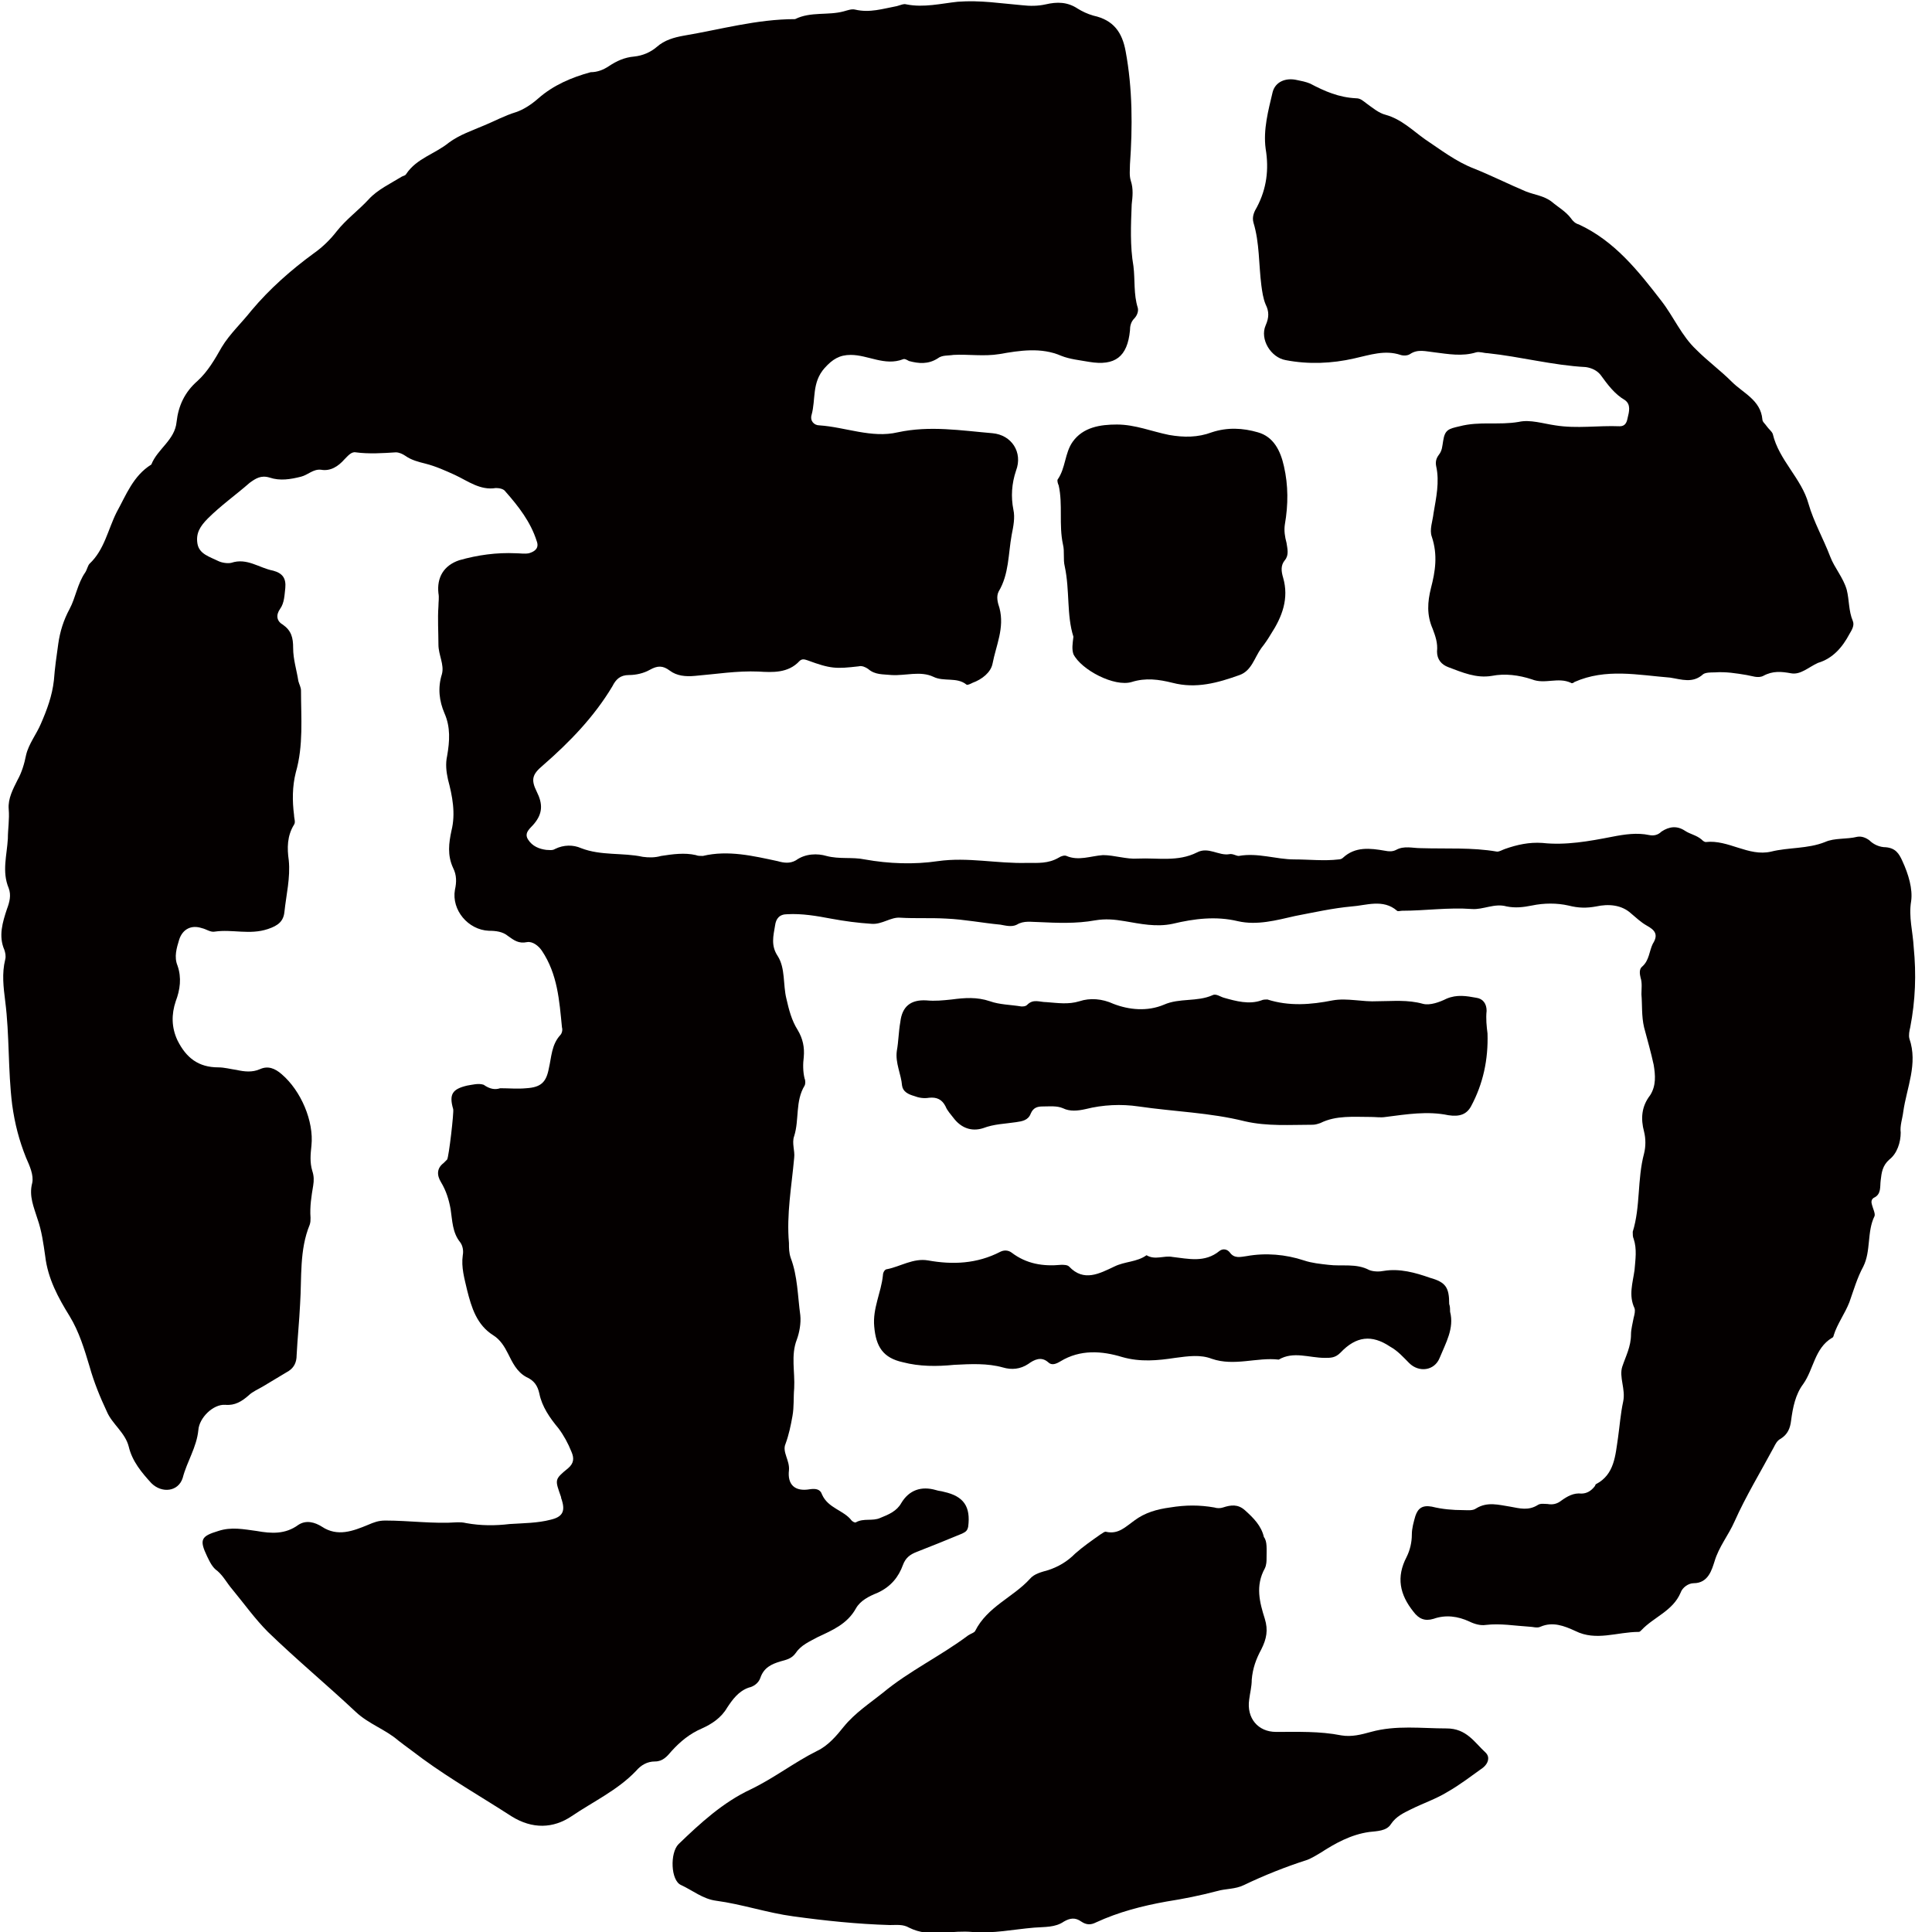 <svg xmlns="http://www.w3.org/2000/svg" fill="none" viewBox="0 0 30 30" height="30" width="30">
<g clip-path="url(#clip0_70_5)">
<path fill="#040000" d="M7.767 16.898C7.902 16.898 8.037 16.911 8.172 16.898C8.402 16.884 8.483 16.803 8.523 16.587C8.564 16.412 8.564 16.222 8.699 16.074C8.726 16.047 8.739 15.993 8.726 15.952C8.685 15.534 8.658 15.128 8.415 14.764C8.361 14.683 8.267 14.615 8.186 14.629C8.05 14.656 7.983 14.601 7.888 14.534C7.807 14.466 7.699 14.453 7.591 14.453C7.267 14.439 7.01 14.129 7.064 13.818C7.091 13.697 7.091 13.588 7.037 13.48C6.943 13.278 6.97 13.089 7.01 12.9C7.078 12.629 7.024 12.359 6.956 12.103C6.929 11.981 6.916 11.86 6.943 11.738C6.983 11.508 6.997 11.292 6.902 11.076C6.821 10.887 6.794 10.684 6.862 10.468C6.902 10.32 6.808 10.171 6.808 10.009C6.808 9.806 6.794 9.617 6.808 9.415C6.808 9.347 6.821 9.28 6.808 9.212C6.781 8.969 6.889 8.78 7.132 8.699C7.416 8.618 7.713 8.577 8.01 8.591C8.077 8.591 8.145 8.604 8.213 8.591C8.307 8.564 8.375 8.51 8.334 8.402C8.24 8.104 8.05 7.861 7.848 7.632C7.821 7.591 7.753 7.578 7.699 7.578C7.456 7.618 7.267 7.47 7.064 7.375C6.916 7.308 6.767 7.24 6.605 7.199C6.497 7.172 6.389 7.145 6.294 7.078C6.254 7.051 6.2 7.024 6.146 7.024C5.943 7.037 5.727 7.051 5.525 7.024C5.457 7.01 5.403 7.078 5.349 7.132C5.254 7.24 5.133 7.321 4.984 7.294C4.863 7.281 4.782 7.375 4.674 7.402C4.511 7.443 4.349 7.47 4.187 7.416C4.052 7.375 3.971 7.429 3.877 7.497C3.661 7.686 3.431 7.848 3.228 8.05C3.107 8.172 3.039 8.28 3.066 8.442C3.093 8.604 3.255 8.645 3.39 8.712C3.444 8.739 3.539 8.753 3.593 8.739C3.836 8.658 4.025 8.82 4.241 8.861C4.39 8.901 4.444 8.982 4.43 9.131C4.417 9.239 4.417 9.361 4.349 9.455C4.282 9.55 4.295 9.644 4.39 9.698C4.525 9.793 4.552 9.901 4.552 10.063C4.552 10.239 4.606 10.401 4.633 10.576C4.647 10.63 4.674 10.671 4.674 10.725C4.674 11.144 4.714 11.576 4.593 11.995C4.538 12.211 4.538 12.44 4.566 12.656C4.566 12.71 4.593 12.764 4.566 12.805C4.457 12.981 4.457 13.17 4.484 13.359C4.511 13.629 4.444 13.899 4.417 14.156C4.403 14.304 4.322 14.372 4.16 14.426C3.877 14.521 3.606 14.426 3.336 14.466C3.269 14.48 3.201 14.426 3.134 14.412C2.972 14.358 2.837 14.426 2.783 14.588C2.742 14.723 2.701 14.858 2.756 14.993C2.823 15.182 2.796 15.371 2.729 15.547C2.661 15.75 2.661 15.952 2.756 16.155C2.891 16.425 3.08 16.574 3.39 16.574C3.485 16.574 3.579 16.601 3.674 16.614C3.796 16.641 3.917 16.655 4.039 16.601C4.16 16.547 4.268 16.587 4.376 16.682C4.674 16.938 4.876 17.411 4.836 17.789C4.822 17.924 4.809 18.046 4.849 18.181C4.876 18.262 4.876 18.33 4.863 18.411C4.836 18.573 4.809 18.735 4.822 18.91C4.822 18.951 4.822 18.978 4.809 19.018C4.647 19.41 4.687 19.842 4.66 20.248C4.647 20.518 4.62 20.774 4.606 21.045C4.606 21.153 4.566 21.234 4.484 21.288C4.349 21.369 4.214 21.45 4.079 21.531C4.012 21.571 3.917 21.612 3.863 21.666C3.755 21.761 3.647 21.828 3.498 21.814C3.309 21.801 3.093 22.017 3.08 22.206C3.053 22.476 2.904 22.692 2.837 22.949C2.769 23.165 2.512 23.192 2.35 23.03C2.202 22.868 2.053 22.692 1.999 22.463C1.945 22.247 1.742 22.112 1.661 21.923C1.553 21.693 1.459 21.463 1.391 21.22C1.31 20.95 1.229 20.68 1.081 20.437C0.905 20.153 0.743 19.856 0.702 19.505C0.675 19.316 0.648 19.113 0.581 18.924C0.527 18.748 0.446 18.573 0.5 18.37C0.527 18.248 0.459 18.1 0.405 17.978C0.297 17.708 0.23 17.452 0.189 17.154C0.122 16.614 0.149 16.074 0.081 15.547C0.054 15.331 0.027 15.115 0.081 14.899C0.095 14.845 0.081 14.791 0.068 14.75C-0.027 14.534 0.041 14.318 0.108 14.115C0.149 14.007 0.176 13.899 0.135 13.791C0.027 13.534 0.108 13.278 0.122 13.021C0.122 12.873 0.149 12.724 0.135 12.562C0.122 12.4 0.203 12.251 0.27 12.116C0.338 11.995 0.378 11.86 0.405 11.724C0.446 11.549 0.567 11.4 0.635 11.238C0.729 11.022 0.81 10.806 0.837 10.563C0.851 10.374 0.878 10.185 0.905 9.995C0.932 9.806 0.986 9.631 1.081 9.455C1.175 9.28 1.202 9.063 1.324 8.888C1.351 8.847 1.364 8.78 1.391 8.753C1.621 8.537 1.675 8.226 1.81 7.956C1.959 7.686 2.067 7.389 2.35 7.213C2.445 6.97 2.715 6.835 2.742 6.551C2.769 6.308 2.864 6.092 3.066 5.916C3.228 5.768 3.336 5.579 3.444 5.389C3.566 5.187 3.755 5.011 3.904 4.822C4.187 4.484 4.525 4.187 4.876 3.931C5.011 3.836 5.133 3.715 5.227 3.593C5.376 3.404 5.565 3.269 5.727 3.093C5.862 2.945 6.065 2.85 6.24 2.742C6.267 2.728 6.294 2.728 6.308 2.701C6.47 2.458 6.754 2.391 6.97 2.215C7.132 2.094 7.335 2.026 7.524 1.945C7.686 1.878 7.834 1.796 8.01 1.742C8.131 1.702 8.253 1.621 8.361 1.526C8.591 1.324 8.874 1.202 9.172 1.121C9.28 1.121 9.374 1.081 9.455 1.027C9.577 0.946 9.698 0.891 9.847 0.878C9.982 0.864 10.104 0.81 10.198 0.729C10.32 0.621 10.468 0.581 10.617 0.554C11.184 0.459 11.752 0.297 12.346 0.297C12.589 0.176 12.859 0.243 13.102 0.176C13.156 0.162 13.224 0.135 13.278 0.149C13.507 0.203 13.71 0.135 13.926 0.095C13.98 0.081 14.034 0.054 14.075 0.068C14.345 0.122 14.615 0.054 14.872 0.027C15.223 1.15866e-06 15.547 0.054 15.871 0.081C15.993 0.095 16.114 0.095 16.236 0.068C16.412 0.027 16.574 0.027 16.736 0.135C16.803 0.176 16.884 0.216 16.979 0.243C17.29 0.311 17.425 0.5 17.479 0.797C17.587 1.378 17.587 1.972 17.546 2.553C17.546 2.634 17.533 2.728 17.56 2.81C17.6 2.931 17.587 3.053 17.573 3.174C17.56 3.498 17.546 3.823 17.6 4.133C17.627 4.349 17.6 4.566 17.668 4.782C17.681 4.836 17.654 4.903 17.614 4.944C17.56 4.998 17.546 5.065 17.546 5.133C17.506 5.538 17.317 5.687 16.911 5.619C16.763 5.592 16.614 5.579 16.479 5.525C16.168 5.389 15.831 5.443 15.52 5.498C15.277 5.538 15.034 5.498 14.804 5.511C14.723 5.525 14.629 5.511 14.561 5.565C14.412 5.66 14.264 5.646 14.115 5.606C14.088 5.592 14.048 5.565 14.021 5.579C13.737 5.687 13.48 5.511 13.21 5.511C13.035 5.511 12.927 5.579 12.805 5.714C12.602 5.943 12.67 6.2 12.602 6.443C12.575 6.538 12.643 6.605 12.724 6.605C13.129 6.632 13.534 6.808 13.94 6.713C14.439 6.605 14.926 6.686 15.412 6.727C15.709 6.754 15.885 7.024 15.777 7.308C15.709 7.51 15.696 7.713 15.736 7.915C15.763 8.037 15.736 8.172 15.709 8.307C15.655 8.604 15.669 8.915 15.507 9.185C15.466 9.266 15.493 9.361 15.52 9.442C15.601 9.752 15.466 10.023 15.412 10.306C15.385 10.441 15.25 10.549 15.101 10.603C15.074 10.617 15.02 10.644 15.007 10.63C14.858 10.509 14.656 10.59 14.493 10.509C14.291 10.414 14.061 10.495 13.845 10.482C13.71 10.468 13.588 10.482 13.48 10.387C13.44 10.36 13.386 10.333 13.332 10.347C12.981 10.387 12.9 10.387 12.535 10.252C12.494 10.239 12.454 10.225 12.413 10.266C12.238 10.455 11.995 10.441 11.778 10.428C11.441 10.414 11.117 10.468 10.792 10.495C10.644 10.509 10.509 10.495 10.401 10.414C10.293 10.333 10.212 10.333 10.09 10.401C9.995 10.455 9.874 10.482 9.766 10.482C9.631 10.482 9.563 10.549 9.509 10.657C9.226 11.13 8.847 11.522 8.429 11.886C8.267 12.022 8.24 12.103 8.334 12.292C8.429 12.481 8.429 12.629 8.294 12.791C8.24 12.859 8.131 12.927 8.199 13.035C8.267 13.143 8.375 13.183 8.483 13.197C8.523 13.197 8.577 13.21 8.618 13.183C8.753 13.116 8.901 13.116 9.023 13.17C9.334 13.291 9.671 13.237 9.982 13.305C10.076 13.318 10.171 13.318 10.266 13.291C10.441 13.264 10.63 13.237 10.806 13.278C10.833 13.291 10.873 13.291 10.914 13.291C11.306 13.197 11.697 13.291 12.076 13.372C12.17 13.399 12.265 13.413 12.359 13.359C12.508 13.251 12.697 13.251 12.832 13.291C13.035 13.345 13.237 13.305 13.426 13.345C13.805 13.413 14.196 13.426 14.561 13.372C15.034 13.305 15.479 13.413 15.952 13.399C16.114 13.399 16.276 13.413 16.439 13.318C16.479 13.291 16.533 13.278 16.56 13.291C16.749 13.372 16.938 13.291 17.127 13.278C17.303 13.278 17.492 13.345 17.668 13.332C17.978 13.318 18.289 13.386 18.586 13.237C18.762 13.143 18.924 13.291 19.086 13.264C19.14 13.251 19.194 13.291 19.235 13.291C19.532 13.237 19.815 13.345 20.099 13.345C20.329 13.345 20.558 13.372 20.788 13.345C20.815 13.345 20.842 13.332 20.855 13.318C21.045 13.143 21.274 13.17 21.504 13.21C21.571 13.224 21.625 13.224 21.679 13.197C21.801 13.129 21.936 13.17 22.058 13.17C22.463 13.183 22.855 13.156 23.246 13.224C23.287 13.224 23.327 13.197 23.368 13.183C23.557 13.116 23.746 13.075 23.949 13.089C24.313 13.129 24.678 13.062 25.029 12.994C25.232 12.954 25.421 12.927 25.61 12.967C25.678 12.981 25.745 12.967 25.799 12.913C25.921 12.832 26.042 12.819 26.164 12.9C26.245 12.954 26.34 12.967 26.421 13.035C26.434 13.048 26.461 13.075 26.488 13.075C26.839 13.035 27.15 13.305 27.501 13.224C27.771 13.156 28.068 13.183 28.339 13.075C28.487 13.008 28.676 13.035 28.838 12.994C28.906 12.981 28.973 13.008 29.027 13.048C29.095 13.116 29.19 13.156 29.284 13.156C29.433 13.17 29.487 13.251 29.541 13.372C29.635 13.575 29.703 13.805 29.676 13.994C29.635 14.237 29.703 14.466 29.716 14.71C29.757 15.128 29.743 15.534 29.662 15.952C29.649 16.006 29.635 16.074 29.649 16.128C29.784 16.52 29.608 16.884 29.554 17.262C29.541 17.371 29.5 17.479 29.514 17.587C29.514 17.735 29.46 17.911 29.338 18.005C29.23 18.1 29.217 18.208 29.203 18.33C29.19 18.424 29.217 18.546 29.095 18.6C29.055 18.627 29.055 18.667 29.068 18.708C29.081 18.762 29.122 18.843 29.108 18.883C28.987 19.127 29.055 19.424 28.933 19.667C28.838 19.842 28.784 20.032 28.717 20.221C28.649 20.396 28.528 20.558 28.474 20.734C28.474 20.747 28.46 20.774 28.447 20.774C28.177 20.936 28.163 21.261 28.001 21.49C27.879 21.652 27.839 21.855 27.812 22.058C27.798 22.179 27.758 22.274 27.65 22.341C27.596 22.368 27.569 22.422 27.542 22.476C27.339 22.855 27.109 23.233 26.934 23.625C26.839 23.841 26.691 24.016 26.623 24.246C26.583 24.367 26.529 24.584 26.299 24.584C26.218 24.584 26.123 24.651 26.096 24.732C25.975 25.016 25.678 25.11 25.488 25.313C25.475 25.326 25.462 25.34 25.448 25.34C25.11 25.34 24.786 25.488 24.462 25.326C24.286 25.245 24.111 25.178 23.922 25.259C23.868 25.286 23.8 25.259 23.746 25.259C23.516 25.245 23.3 25.205 23.071 25.232C22.99 25.245 22.895 25.218 22.814 25.178C22.639 25.097 22.449 25.07 22.26 25.137C22.125 25.178 22.031 25.137 21.95 25.029C21.733 24.759 21.679 24.489 21.841 24.178C21.895 24.07 21.923 23.949 21.923 23.827C21.923 23.733 21.95 23.638 21.977 23.543C22.017 23.422 22.085 23.368 22.233 23.395C22.395 23.435 22.557 23.449 22.72 23.449C22.787 23.449 22.868 23.462 22.922 23.422C23.098 23.314 23.273 23.368 23.449 23.395C23.598 23.422 23.733 23.462 23.881 23.368C23.922 23.341 23.989 23.354 24.03 23.354C24.111 23.368 24.178 23.354 24.246 23.3C24.34 23.233 24.435 23.179 24.556 23.192C24.638 23.192 24.705 23.152 24.759 23.084C24.773 23.071 24.773 23.044 24.786 23.044C25.07 22.895 25.083 22.598 25.124 22.328C25.151 22.139 25.164 21.95 25.205 21.761C25.245 21.571 25.137 21.382 25.191 21.22C25.245 21.058 25.326 20.91 25.326 20.72C25.326 20.639 25.353 20.545 25.367 20.464C25.381 20.41 25.394 20.356 25.381 20.315C25.286 20.113 25.353 19.924 25.381 19.721C25.394 19.559 25.421 19.397 25.367 19.235C25.353 19.208 25.353 19.167 25.353 19.127C25.475 18.735 25.421 18.316 25.529 17.911C25.556 17.803 25.556 17.681 25.529 17.573C25.475 17.371 25.488 17.181 25.624 17.006C25.718 16.857 25.705 16.695 25.678 16.533C25.637 16.344 25.583 16.155 25.529 15.952C25.488 15.777 25.502 15.601 25.488 15.439C25.488 15.358 25.502 15.263 25.475 15.182C25.462 15.128 25.448 15.047 25.502 15.007C25.61 14.912 25.61 14.764 25.664 14.656C25.759 14.507 25.691 14.439 25.57 14.372C25.475 14.318 25.407 14.25 25.326 14.183C25.178 14.048 24.975 14.034 24.786 14.075C24.638 14.102 24.516 14.102 24.354 14.061C24.178 14.021 23.976 14.021 23.787 14.061C23.651 14.088 23.53 14.102 23.395 14.075C23.206 14.021 23.03 14.129 22.855 14.115C22.49 14.088 22.125 14.142 21.774 14.142C21.747 14.142 21.706 14.156 21.693 14.142C21.477 13.953 21.207 14.061 20.991 14.075C20.693 14.102 20.396 14.169 20.113 14.223C19.815 14.291 19.518 14.372 19.221 14.304C18.883 14.223 18.546 14.264 18.208 14.345C17.951 14.399 17.708 14.345 17.465 14.304C17.303 14.277 17.168 14.264 17.006 14.291C16.709 14.345 16.412 14.331 16.128 14.318C16.02 14.318 15.898 14.291 15.79 14.358C15.709 14.399 15.615 14.372 15.534 14.358C15.25 14.331 14.98 14.277 14.696 14.264C14.453 14.25 14.21 14.264 13.98 14.25C13.832 14.237 13.697 14.358 13.534 14.345C13.318 14.331 13.116 14.304 12.9 14.264C12.684 14.223 12.454 14.183 12.224 14.196C12.103 14.196 12.049 14.264 12.035 14.372C12.008 14.534 11.968 14.683 12.076 14.845C12.197 15.034 12.157 15.29 12.211 15.507C12.251 15.682 12.292 15.844 12.386 15.993C12.467 16.128 12.494 16.263 12.481 16.412C12.467 16.52 12.467 16.641 12.494 16.749C12.508 16.776 12.508 16.83 12.494 16.857C12.346 17.1 12.413 17.384 12.332 17.641C12.292 17.749 12.346 17.87 12.332 17.978C12.292 18.424 12.211 18.856 12.251 19.302C12.251 19.383 12.251 19.451 12.278 19.532C12.386 19.815 12.386 20.126 12.427 20.423C12.44 20.545 12.413 20.693 12.373 20.801C12.278 21.045 12.346 21.301 12.332 21.558C12.319 21.706 12.332 21.841 12.305 21.99C12.278 22.139 12.251 22.274 12.197 22.422C12.143 22.544 12.265 22.679 12.251 22.828C12.224 23.057 12.346 23.165 12.575 23.125C12.67 23.111 12.738 23.125 12.764 23.206C12.859 23.422 13.102 23.449 13.224 23.611C13.237 23.625 13.278 23.651 13.291 23.638C13.413 23.57 13.548 23.625 13.669 23.57C13.805 23.516 13.926 23.462 13.994 23.341C14.115 23.138 14.304 23.071 14.534 23.138C14.575 23.152 14.615 23.152 14.656 23.165C14.966 23.233 15.074 23.395 15.034 23.706C15.02 23.773 14.993 23.787 14.939 23.814C14.71 23.908 14.48 24.003 14.237 24.097C14.129 24.138 14.061 24.192 14.021 24.3C13.953 24.489 13.832 24.638 13.629 24.732C13.494 24.786 13.359 24.854 13.291 24.975C13.156 25.218 12.927 25.313 12.697 25.421C12.575 25.488 12.44 25.543 12.359 25.664C12.292 25.759 12.211 25.772 12.116 25.799C11.981 25.84 11.86 25.894 11.806 26.056C11.778 26.137 11.697 26.191 11.63 26.204C11.468 26.258 11.373 26.393 11.292 26.515C11.198 26.677 11.049 26.772 10.9 26.839C10.711 26.92 10.563 27.042 10.428 27.191C10.36 27.271 10.293 27.352 10.171 27.352C10.05 27.352 9.955 27.407 9.874 27.501C9.59 27.798 9.212 27.974 8.874 28.203C8.591 28.393 8.267 28.406 7.942 28.203C7.483 27.906 7.01 27.636 6.565 27.312C6.443 27.218 6.308 27.123 6.186 27.028C5.984 26.853 5.727 26.772 5.525 26.583C5.079 26.164 4.606 25.772 4.16 25.34C3.958 25.137 3.796 24.908 3.606 24.678C3.525 24.584 3.471 24.476 3.377 24.394C3.296 24.34 3.255 24.246 3.215 24.165C3.093 23.908 3.12 23.854 3.39 23.773C3.593 23.706 3.782 23.746 3.985 23.773C4.214 23.814 4.43 23.827 4.633 23.678C4.755 23.598 4.89 23.638 4.998 23.706C5.241 23.868 5.484 23.773 5.714 23.678C5.808 23.638 5.876 23.611 5.984 23.611C6.362 23.611 6.727 23.665 7.105 23.638C7.145 23.638 7.186 23.638 7.24 23.651C7.47 23.692 7.686 23.692 7.915 23.665C8.131 23.651 8.348 23.651 8.55 23.598C8.726 23.557 8.78 23.476 8.726 23.3C8.726 23.287 8.712 23.273 8.712 23.246C8.618 22.976 8.604 22.976 8.82 22.8C8.915 22.72 8.915 22.639 8.874 22.544C8.82 22.409 8.753 22.287 8.672 22.179C8.537 22.017 8.415 21.841 8.375 21.639C8.348 21.517 8.294 21.436 8.172 21.382C8.023 21.301 7.956 21.153 7.888 21.018C7.834 20.91 7.767 20.801 7.659 20.734C7.402 20.572 7.321 20.302 7.253 20.032C7.213 19.856 7.159 19.68 7.186 19.491C7.199 19.424 7.186 19.343 7.145 19.289C7.024 19.14 7.024 18.951 6.997 18.775C6.97 18.627 6.929 18.492 6.848 18.357C6.781 18.248 6.781 18.14 6.889 18.059C6.902 18.046 6.929 18.019 6.943 18.005C6.97 17.965 7.051 17.262 7.037 17.222C6.97 16.992 7.024 16.911 7.253 16.857C7.335 16.844 7.429 16.817 7.51 16.844C7.605 16.911 7.686 16.925 7.767 16.898Z"></path>
<path fill="#040000" d="M27.812 10.455C27.663 10.428 27.528 10.414 27.38 10.495C27.299 10.536 27.204 10.495 27.123 10.482C26.961 10.455 26.799 10.428 26.623 10.441C26.569 10.441 26.488 10.441 26.448 10.468C26.285 10.617 26.11 10.549 25.934 10.522C25.434 10.482 24.935 10.374 24.448 10.59C24.435 10.603 24.408 10.617 24.394 10.603C24.192 10.509 23.989 10.63 23.787 10.549C23.584 10.482 23.368 10.455 23.165 10.495C22.922 10.536 22.706 10.441 22.49 10.36C22.382 10.32 22.314 10.239 22.314 10.117C22.328 9.982 22.287 9.874 22.247 9.766C22.152 9.55 22.166 9.347 22.22 9.131C22.287 8.874 22.328 8.618 22.233 8.334C22.193 8.226 22.247 8.091 22.26 7.969C22.301 7.726 22.355 7.483 22.301 7.24C22.287 7.172 22.301 7.118 22.341 7.064C22.395 6.997 22.395 6.929 22.409 6.848C22.436 6.673 22.49 6.659 22.666 6.619C22.976 6.538 23.273 6.605 23.584 6.551C23.76 6.511 23.962 6.578 24.151 6.605C24.489 6.659 24.813 6.605 25.151 6.619C25.232 6.619 25.259 6.565 25.272 6.497C25.299 6.389 25.326 6.281 25.232 6.213C25.07 6.119 24.962 5.97 24.854 5.822C24.8 5.754 24.719 5.714 24.624 5.7C24.111 5.673 23.611 5.538 23.098 5.484C23.044 5.484 22.976 5.457 22.922 5.471C22.706 5.538 22.49 5.498 22.274 5.471C22.139 5.457 22.017 5.416 21.895 5.498C21.855 5.525 21.788 5.525 21.747 5.511C21.504 5.43 21.274 5.511 21.031 5.565C20.68 5.646 20.315 5.66 19.964 5.592C19.734 5.552 19.559 5.268 19.653 5.052C19.707 4.93 19.707 4.836 19.653 4.728C19.613 4.633 19.599 4.525 19.586 4.43C19.545 4.106 19.559 3.769 19.464 3.458C19.437 3.363 19.478 3.282 19.518 3.215C19.667 2.931 19.707 2.634 19.653 2.31C19.613 2.013 19.694 1.715 19.761 1.432C19.802 1.27 19.964 1.202 20.14 1.243C20.207 1.256 20.275 1.27 20.342 1.297C20.572 1.418 20.788 1.513 21.058 1.526C21.126 1.526 21.166 1.567 21.22 1.607C21.315 1.675 21.409 1.756 21.517 1.783C21.761 1.851 21.936 2.026 22.125 2.161C22.368 2.323 22.611 2.512 22.895 2.62C23.165 2.729 23.435 2.864 23.692 2.972C23.827 3.026 23.976 3.039 24.097 3.134C24.192 3.215 24.313 3.282 24.394 3.39C24.421 3.431 24.462 3.471 24.516 3.485C25.07 3.742 25.434 4.201 25.799 4.674C25.988 4.917 26.11 5.214 26.34 5.43C26.515 5.606 26.718 5.754 26.893 5.93C27.069 6.105 27.339 6.213 27.366 6.511C27.366 6.551 27.407 6.578 27.434 6.619C27.461 6.659 27.515 6.7 27.528 6.74C27.623 7.145 27.974 7.429 28.082 7.821C28.163 8.104 28.312 8.361 28.42 8.645C28.487 8.82 28.622 8.969 28.676 9.158C28.717 9.32 28.703 9.482 28.771 9.644C28.798 9.712 28.757 9.779 28.717 9.847C28.609 10.05 28.46 10.225 28.23 10.293C28.082 10.36 27.96 10.482 27.812 10.455Z"></path>
<path fill="#040000" d="M19.667 24.205C19.667 24.232 19.667 24.3 19.64 24.354C19.491 24.624 19.559 24.881 19.64 25.137C19.694 25.313 19.667 25.448 19.586 25.61C19.505 25.759 19.451 25.907 19.437 26.083C19.437 26.191 19.41 26.285 19.397 26.393C19.356 26.677 19.532 26.893 19.815 26.893C20.153 26.893 20.491 26.88 20.828 26.947C20.991 26.974 21.139 26.934 21.288 26.893C21.679 26.785 22.071 26.839 22.463 26.839C22.773 26.839 22.895 27.055 23.071 27.217C23.138 27.285 23.111 27.38 23.03 27.447C22.841 27.582 22.666 27.717 22.476 27.825C22.301 27.933 22.098 28.001 21.909 28.095C21.801 28.149 21.679 28.203 21.598 28.325C21.531 28.433 21.382 28.433 21.261 28.447C20.977 28.487 20.734 28.622 20.504 28.771C20.437 28.811 20.369 28.852 20.302 28.879C19.964 28.987 19.626 29.122 19.316 29.271C19.18 29.338 19.032 29.325 18.897 29.365C18.64 29.433 18.37 29.487 18.113 29.527C17.735 29.595 17.37 29.689 17.019 29.851C16.938 29.892 16.871 29.892 16.79 29.838C16.695 29.77 16.614 29.784 16.52 29.838C16.384 29.932 16.222 29.919 16.06 29.932C15.736 29.959 15.425 30.027 15.101 30C14.953 29.986 14.791 30 14.629 30.014C14.453 30.027 14.277 30.014 14.115 29.932C14.021 29.878 13.926 29.892 13.818 29.892C13.318 29.878 12.805 29.824 12.319 29.757C11.914 29.703 11.522 29.568 11.117 29.514C10.914 29.487 10.752 29.352 10.576 29.271C10.414 29.203 10.401 28.771 10.536 28.636C10.873 28.311 11.225 27.987 11.657 27.785C12.022 27.609 12.332 27.366 12.684 27.19C12.859 27.109 12.994 26.947 13.102 26.812C13.278 26.596 13.507 26.448 13.71 26.285C14.115 25.948 14.601 25.718 15.034 25.394C15.074 25.367 15.128 25.353 15.142 25.326C15.331 24.948 15.736 24.8 15.993 24.516C16.06 24.435 16.182 24.408 16.276 24.381C16.439 24.327 16.574 24.246 16.695 24.124C16.817 24.016 16.952 23.922 17.087 23.827C17.114 23.814 17.154 23.773 17.181 23.787C17.37 23.827 17.479 23.706 17.614 23.611C17.776 23.489 17.965 23.435 18.168 23.408C18.411 23.368 18.627 23.368 18.856 23.408C18.897 23.422 18.951 23.422 18.991 23.408C19.113 23.368 19.221 23.354 19.329 23.449C19.464 23.57 19.586 23.692 19.626 23.868C19.68 23.935 19.667 24.057 19.667 24.205Z"></path>
<path fill="#040000" d="M23.098 16.047C23.111 16.452 23.03 16.83 22.841 17.181C22.773 17.303 22.666 17.344 22.49 17.317C22.166 17.249 21.841 17.303 21.517 17.344C21.436 17.357 21.369 17.344 21.288 17.344C21.018 17.344 20.747 17.317 20.504 17.438C20.464 17.452 20.423 17.465 20.383 17.465C20.032 17.465 19.68 17.492 19.329 17.411C18.789 17.276 18.235 17.262 17.681 17.181C17.411 17.141 17.127 17.154 16.857 17.222C16.736 17.249 16.614 17.262 16.506 17.209C16.412 17.168 16.303 17.181 16.195 17.181C16.114 17.181 16.047 17.195 16.006 17.29C15.966 17.398 15.871 17.411 15.777 17.425C15.601 17.452 15.439 17.452 15.263 17.519C15.088 17.573 14.926 17.519 14.804 17.357C14.764 17.303 14.71 17.249 14.683 17.181C14.629 17.073 14.547 17.033 14.426 17.046C14.345 17.06 14.264 17.046 14.196 17.019C14.102 16.992 14.021 16.952 14.007 16.857C13.994 16.682 13.899 16.506 13.926 16.317C13.953 16.168 13.953 16.02 13.98 15.871C14.007 15.628 14.142 15.52 14.385 15.534C14.521 15.547 14.642 15.534 14.777 15.52C14.98 15.493 15.169 15.479 15.371 15.547C15.52 15.601 15.696 15.601 15.858 15.628C15.898 15.628 15.925 15.628 15.952 15.601C16.047 15.507 16.141 15.561 16.249 15.561C16.425 15.574 16.587 15.601 16.763 15.547C16.925 15.493 17.114 15.507 17.29 15.588C17.533 15.682 17.816 15.709 18.073 15.601C18.316 15.493 18.586 15.561 18.829 15.453C18.883 15.425 18.951 15.479 19.005 15.493C19.194 15.547 19.397 15.601 19.586 15.534C19.613 15.52 19.653 15.52 19.68 15.52C20.018 15.628 20.356 15.601 20.693 15.534C20.923 15.493 21.153 15.561 21.396 15.547C21.625 15.547 21.855 15.52 22.098 15.588C22.206 15.615 22.355 15.561 22.463 15.507C22.625 15.439 22.773 15.466 22.922 15.493C23.03 15.507 23.084 15.588 23.084 15.696C23.071 15.817 23.084 15.939 23.098 16.047Z"></path>
<path fill="#040000" d="M22.517 20.369C22.584 20.626 22.449 20.855 22.355 21.085C22.274 21.288 22.031 21.315 21.882 21.166C21.788 21.072 21.706 20.977 21.585 20.91C21.301 20.72 21.058 20.747 20.815 21.004C20.734 21.085 20.666 21.085 20.572 21.085C20.329 21.085 20.085 20.977 19.856 21.112C19.518 21.072 19.167 21.22 18.816 21.099C18.64 21.031 18.451 21.058 18.248 21.085C17.978 21.126 17.708 21.153 17.425 21.072C17.114 20.977 16.776 20.95 16.466 21.139C16.398 21.18 16.331 21.207 16.276 21.153C16.168 21.058 16.06 21.112 15.966 21.18C15.844 21.261 15.709 21.274 15.574 21.234C15.331 21.166 15.074 21.18 14.818 21.193C14.547 21.22 14.277 21.22 14.021 21.153C13.71 21.085 13.602 20.91 13.575 20.599C13.548 20.315 13.683 20.072 13.71 19.802C13.71 19.761 13.737 19.707 13.778 19.707C13.98 19.667 14.183 19.532 14.412 19.572C14.791 19.64 15.169 19.626 15.534 19.437C15.588 19.41 15.655 19.41 15.709 19.451C15.939 19.626 16.195 19.667 16.479 19.64C16.52 19.64 16.574 19.64 16.601 19.667C16.83 19.91 17.073 19.775 17.303 19.667C17.465 19.586 17.654 19.599 17.803 19.491C17.938 19.572 18.073 19.491 18.208 19.518C18.451 19.545 18.708 19.613 18.937 19.424C18.991 19.383 19.059 19.397 19.099 19.451C19.167 19.545 19.262 19.518 19.356 19.505C19.653 19.451 19.964 19.478 20.248 19.572C20.369 19.613 20.504 19.626 20.626 19.64C20.842 19.667 21.058 19.613 21.261 19.721C21.328 19.748 21.423 19.748 21.49 19.734C21.733 19.694 21.977 19.761 22.206 19.842C22.449 19.91 22.503 19.991 22.503 20.248C22.517 20.288 22.517 20.329 22.517 20.369Z"></path>
<path fill="#040000" d="M16.668 9.887C16.56 9.55 16.614 9.172 16.533 8.793C16.506 8.685 16.533 8.564 16.506 8.456C16.439 8.145 16.506 7.834 16.439 7.537C16.425 7.51 16.412 7.456 16.425 7.443C16.547 7.267 16.533 7.037 16.655 6.862C16.817 6.632 17.087 6.592 17.343 6.592C17.627 6.592 17.884 6.7 18.154 6.754C18.384 6.794 18.6 6.794 18.816 6.713C19.059 6.632 19.302 6.646 19.532 6.713C19.775 6.781 19.883 6.997 19.937 7.24C20.005 7.537 20.005 7.834 19.951 8.145C19.937 8.24 19.951 8.334 19.977 8.429C19.991 8.523 20.018 8.618 19.951 8.699C19.883 8.78 19.896 8.874 19.924 8.969C20.018 9.293 19.91 9.577 19.734 9.847C19.694 9.915 19.64 9.996 19.586 10.063C19.478 10.212 19.437 10.414 19.248 10.482C18.91 10.603 18.573 10.698 18.208 10.603C17.992 10.549 17.789 10.522 17.573 10.59C17.303 10.671 16.79 10.401 16.668 10.158C16.641 10.077 16.655 9.996 16.668 9.887Z"></path>
</g>
<defs>
<clipPath id="clip0_70_5">
<rect fill="white" height="30" width="29.743"></rect>
</clipPath>
</defs>
</svg>
